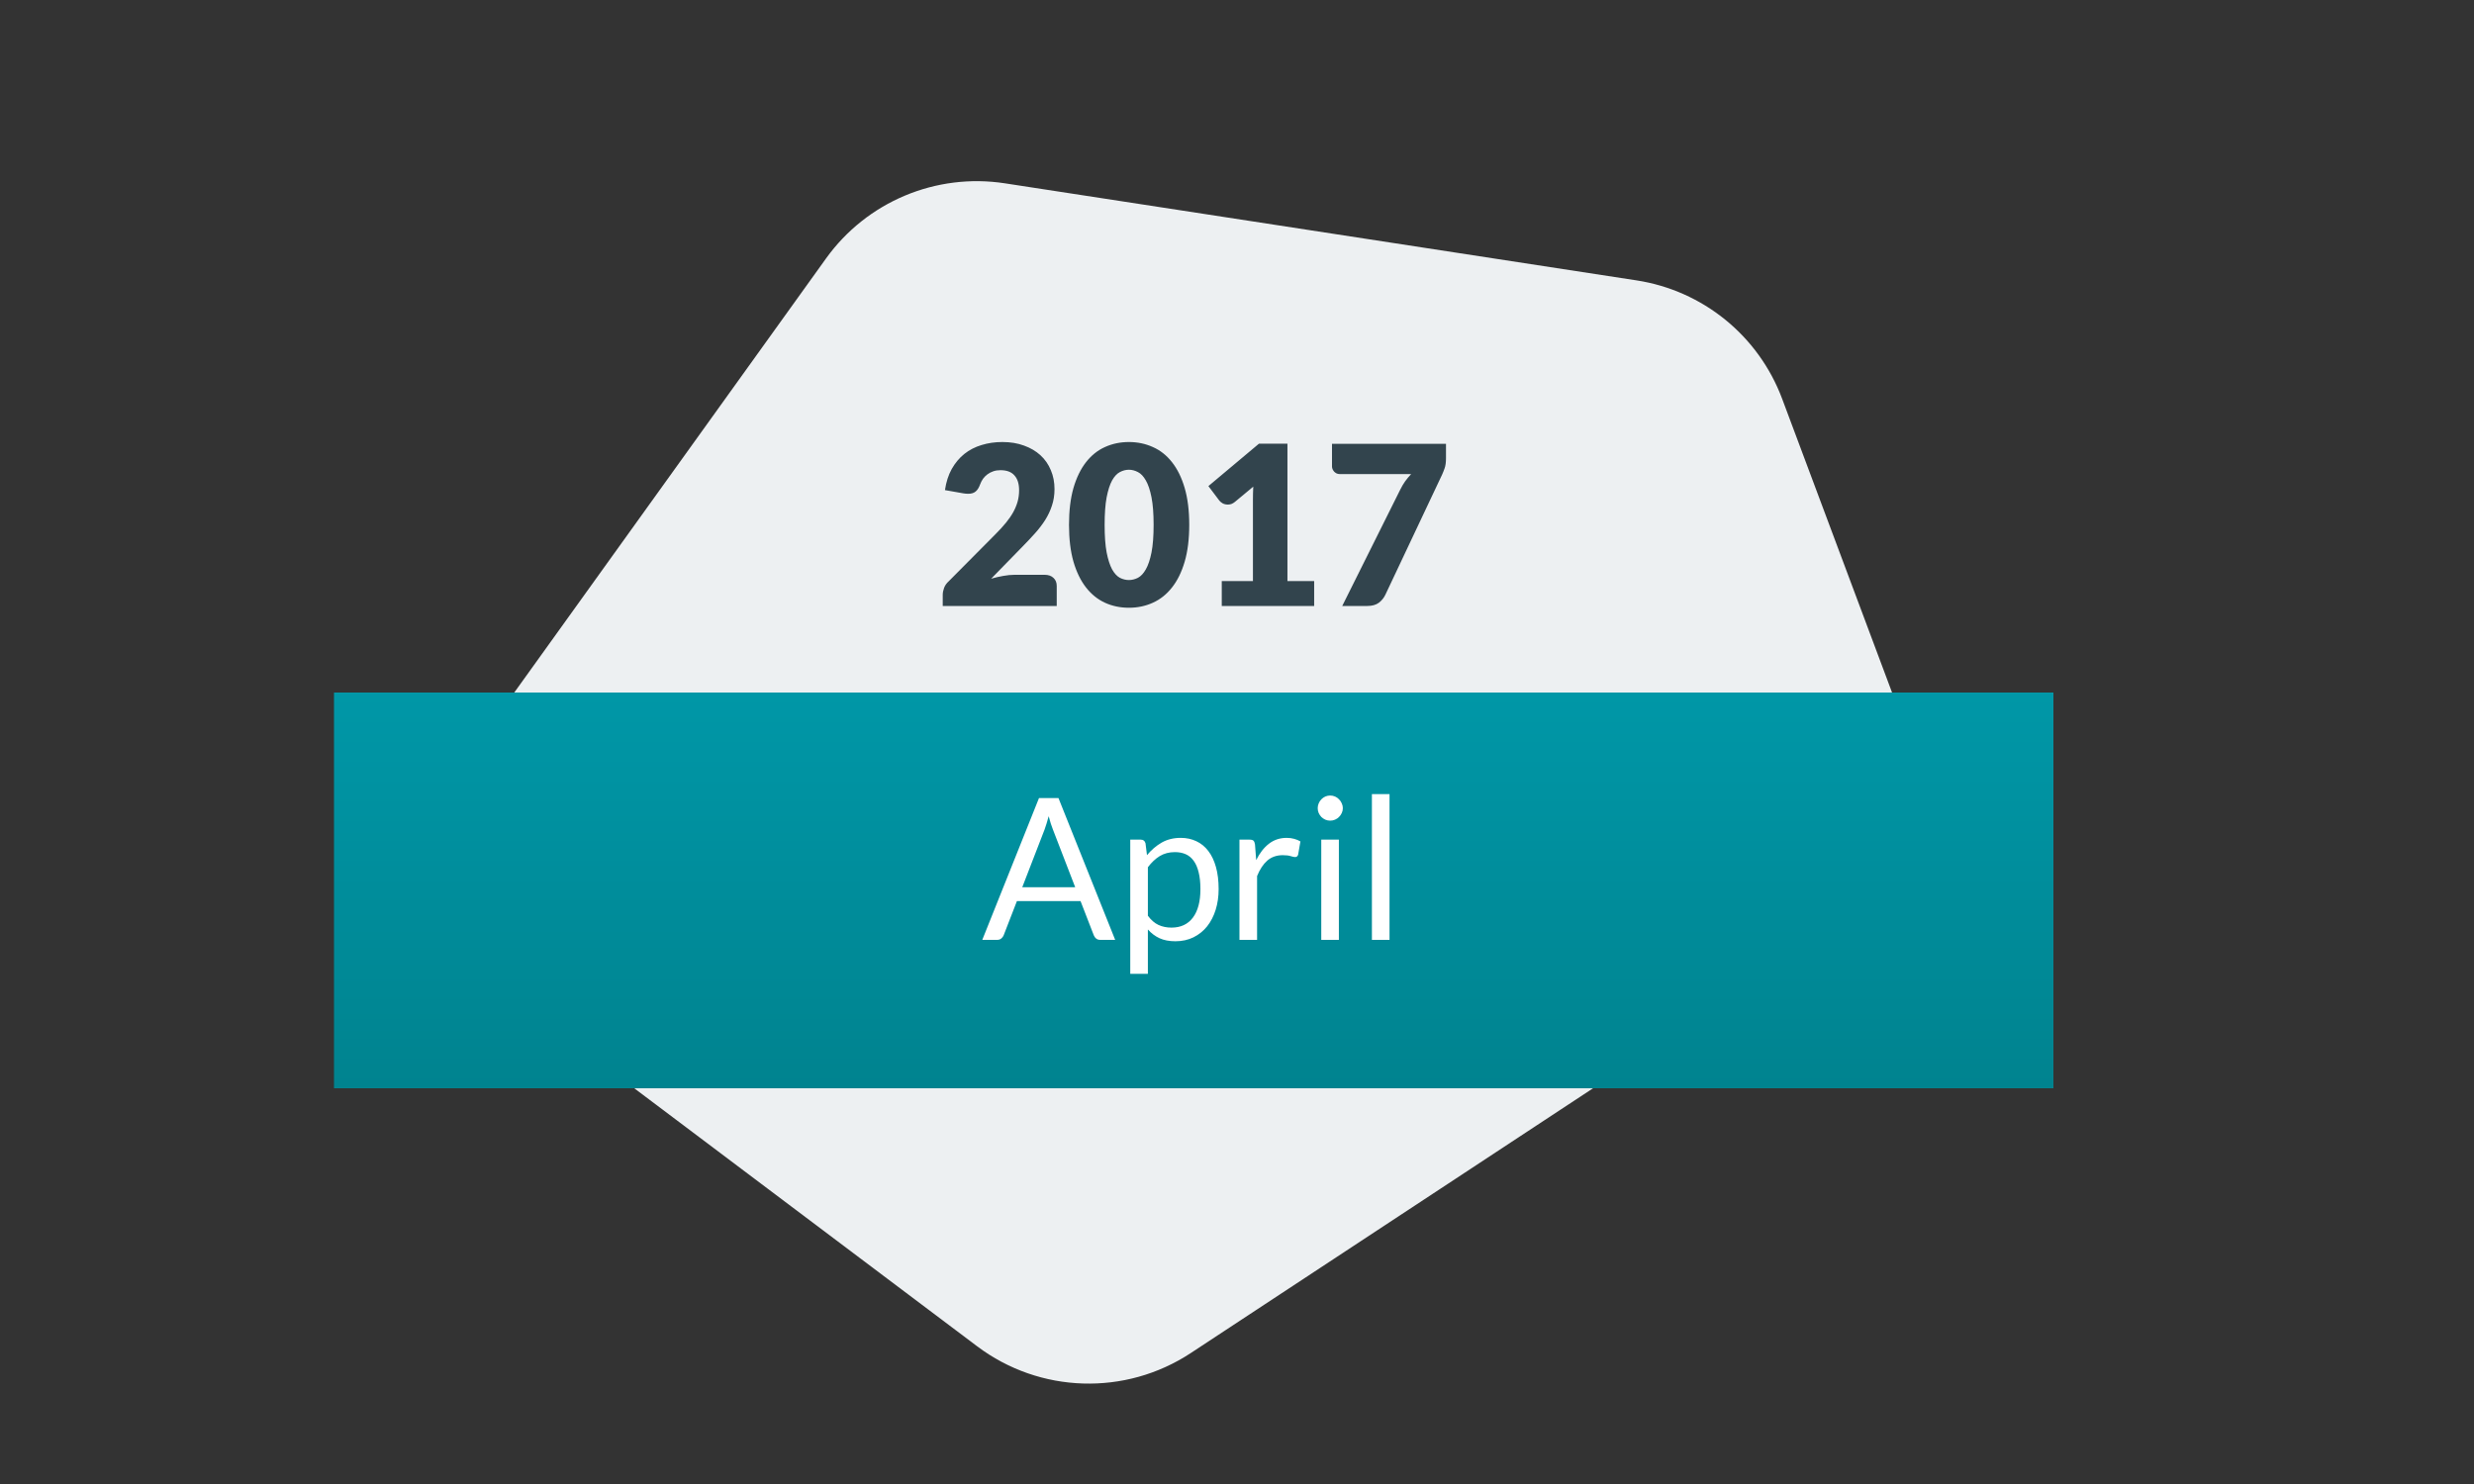 <svg width="200" height="120" viewBox="0 0 200 120" fill="none" xmlns="http://www.w3.org/2000/svg">
<rect x="0" y="0" width="200" height="120" fill="#333333" stroke="none"/>
<g clip-path="url(#clip0)">
<path d="M96.265 109.41L147.791 75.487C153.637 71.638 156.044 64.258 153.592 57.703L144.068 32.242C142.165 27.157 137.664 23.497 132.297 22.672L81.239 14.824C75.659 13.966 70.069 16.314 66.776 20.901L38.615 60.119C33.859 66.742 35.264 75.95 41.778 80.853L78.996 108.866C84.059 112.677 90.972 112.895 96.265 109.41Z" fill="#EDF0F2"/>
<path d="M81.035 35.743C81.683 35.743 82.265 35.839 82.781 36.031C83.303 36.217 83.747 36.478 84.113 36.814C84.479 37.15 84.758 37.552 84.95 38.02C85.148 38.482 85.247 38.992 85.247 39.55C85.247 40.03 85.178 40.474 85.04 40.882C84.908 41.29 84.725 41.68 84.491 42.052C84.257 42.418 83.984 42.775 83.672 43.123C83.366 43.465 83.039 43.813 82.691 44.167L80.126 46.795C80.456 46.699 80.78 46.624 81.098 46.57C81.422 46.51 81.725 46.48 82.007 46.48H84.455C84.755 46.48 84.992 46.564 85.166 46.732C85.34 46.894 85.427 47.11 85.427 47.38V49H76.211V48.1C76.211 47.926 76.247 47.74 76.319 47.542C76.391 47.344 76.517 47.164 76.697 47.002L80.477 43.195C80.801 42.871 81.083 42.562 81.323 42.268C81.563 41.974 81.761 41.686 81.917 41.404C82.073 41.116 82.19 40.831 82.268 40.549C82.346 40.261 82.385 39.958 82.385 39.64C82.385 39.118 82.259 38.719 82.007 38.443C81.761 38.161 81.383 38.02 80.873 38.02C80.663 38.02 80.471 38.05 80.297 38.11C80.123 38.17 79.967 38.251 79.829 38.353C79.691 38.455 79.571 38.575 79.469 38.713C79.373 38.851 79.295 39.001 79.235 39.163C79.139 39.433 79.016 39.628 78.866 39.748C78.722 39.868 78.524 39.928 78.272 39.928C78.212 39.928 78.146 39.925 78.074 39.919C78.008 39.913 77.939 39.904 77.867 39.892L76.391 39.631C76.487 38.977 76.67 38.407 76.94 37.921C77.216 37.435 77.555 37.03 77.957 36.706C78.365 36.382 78.83 36.142 79.352 35.986C79.874 35.824 80.435 35.743 81.035 35.743ZM96.139 42.439C96.139 43.585 96.016 44.578 95.77 45.418C95.524 46.258 95.182 46.954 94.744 47.506C94.312 48.058 93.796 48.469 93.196 48.739C92.602 49.009 91.957 49.144 91.261 49.144C90.565 49.144 89.92 49.009 89.326 48.739C88.738 48.469 88.228 48.058 87.796 47.506C87.364 46.954 87.025 46.258 86.779 45.418C86.539 44.578 86.419 43.585 86.419 42.439C86.419 41.293 86.539 40.3 86.779 39.46C87.025 38.62 87.364 37.924 87.796 37.372C88.228 36.82 88.738 36.412 89.326 36.148C89.92 35.878 90.565 35.743 91.261 35.743C91.957 35.743 92.602 35.878 93.196 36.148C93.796 36.412 94.312 36.82 94.744 37.372C95.182 37.924 95.524 38.62 95.77 39.46C96.016 40.3 96.139 41.293 96.139 42.439ZM93.259 42.439C93.259 41.533 93.202 40.792 93.088 40.216C92.974 39.634 92.821 39.178 92.629 38.848C92.443 38.518 92.23 38.293 91.99 38.173C91.75 38.047 91.507 37.984 91.261 37.984C91.015 37.984 90.772 38.047 90.532 38.173C90.298 38.293 90.088 38.518 89.902 38.848C89.722 39.178 89.575 39.634 89.461 40.216C89.353 40.792 89.299 41.533 89.299 42.439C89.299 43.351 89.353 44.095 89.461 44.671C89.575 45.247 89.722 45.703 89.902 46.039C90.088 46.369 90.298 46.597 90.532 46.723C90.772 46.843 91.015 46.903 91.261 46.903C91.507 46.903 91.75 46.843 91.99 46.723C92.23 46.597 92.443 46.369 92.629 46.039C92.821 45.703 92.974 45.247 93.088 44.671C93.202 44.095 93.259 43.351 93.259 42.439ZM98.768 46.984H101.288V40.369C101.288 40.045 101.297 39.706 101.315 39.352L99.83 40.585C99.734 40.663 99.638 40.72 99.542 40.756C99.446 40.786 99.353 40.801 99.263 40.801C99.107 40.801 98.966 40.768 98.84 40.702C98.72 40.63 98.63 40.555 98.57 40.477L97.688 39.307L101.774 35.878H104.078V46.984H106.238V49H98.768V46.984ZM116.895 35.887V37.057C116.895 37.387 116.859 37.654 116.787 37.858C116.715 38.062 116.646 38.236 116.58 38.38L111.999 48.082C111.879 48.34 111.702 48.559 111.468 48.739C111.234 48.913 110.925 49 110.541 49H108.507L113.187 39.613C113.313 39.355 113.448 39.124 113.592 38.92C113.742 38.716 113.904 38.521 114.078 38.335H108.309C108.225 38.335 108.144 38.32 108.066 38.29C107.994 38.254 107.928 38.209 107.868 38.155C107.814 38.095 107.769 38.029 107.733 37.957C107.697 37.879 107.679 37.801 107.679 37.723V35.887H116.895Z" fill="#32444D"/>
<path d="M27 56H166V88H27V56Z" fill="url(#paint0_linear)"/>
<path d="M90.152 76H88.952C88.814 76 88.701 75.965 88.616 75.896C88.531 75.827 88.467 75.739 88.424 75.632L87.352 72.864H82.208L81.136 75.632C81.099 75.728 81.035 75.813 80.944 75.888C80.853 75.963 80.742 76 80.608 76H79.408L83.992 64.536H85.568L90.152 76ZM82.64 71.744H86.92L85.12 67.08C85.003 66.792 84.888 66.432 84.776 66C84.718 66.219 84.659 66.421 84.6 66.608C84.547 66.789 84.493 66.949 84.44 67.088L82.64 71.744ZM91.371 78.744V67.896H92.219C92.422 67.896 92.55 67.995 92.603 68.192L92.723 69.152C93.07 68.731 93.465 68.392 93.907 68.136C94.355 67.88 94.87 67.752 95.451 67.752C95.915 67.752 96.337 67.843 96.715 68.024C97.094 68.2 97.416 68.464 97.683 68.816C97.95 69.163 98.155 69.595 98.299 70.112C98.443 70.629 98.515 71.224 98.515 71.896C98.515 72.493 98.435 73.051 98.275 73.568C98.115 74.08 97.886 74.525 97.587 74.904C97.288 75.277 96.921 75.573 96.483 75.792C96.051 76.005 95.563 76.112 95.019 76.112C94.518 76.112 94.088 76.029 93.731 75.864C93.379 75.699 93.067 75.464 92.795 75.16V78.744H91.371ZM94.979 68.904C94.515 68.904 94.107 69.011 93.755 69.224C93.409 69.437 93.088 69.739 92.795 70.128V74.048C93.056 74.4 93.342 74.648 93.651 74.792C93.966 74.936 94.315 75.008 94.699 75.008C95.451 75.008 96.03 74.739 96.435 74.2C96.841 73.661 97.043 72.893 97.043 71.896C97.043 71.368 96.995 70.915 96.899 70.536C96.808 70.157 96.675 69.848 96.499 69.608C96.323 69.363 96.107 69.184 95.851 69.072C95.595 68.96 95.305 68.904 94.979 68.904ZM100.199 76V67.896H101.015C101.17 67.896 101.277 67.925 101.335 67.984C101.394 68.043 101.434 68.144 101.455 68.288L101.551 69.552C101.829 68.987 102.17 68.547 102.575 68.232C102.986 67.912 103.466 67.752 104.015 67.752C104.239 67.752 104.442 67.779 104.623 67.832C104.805 67.88 104.973 67.949 105.127 68.04L104.943 69.104C104.906 69.237 104.823 69.304 104.695 69.304C104.621 69.304 104.506 69.28 104.351 69.232C104.197 69.179 103.981 69.152 103.703 69.152C103.207 69.152 102.791 69.296 102.455 69.584C102.125 69.872 101.847 70.291 101.623 70.84V76H100.199ZM108.236 67.896V76H106.812V67.896H108.236ZM108.556 65.352C108.556 65.491 108.527 65.621 108.468 65.744C108.415 65.861 108.34 65.968 108.244 66.064C108.154 66.155 108.047 66.227 107.924 66.28C107.802 66.333 107.671 66.36 107.532 66.36C107.394 66.36 107.263 66.333 107.14 66.28C107.023 66.227 106.916 66.155 106.82 66.064C106.73 65.968 106.658 65.861 106.604 65.744C106.551 65.621 106.524 65.491 106.524 65.352C106.524 65.213 106.551 65.083 106.604 64.96C106.658 64.832 106.73 64.723 106.82 64.632C106.916 64.536 107.023 64.461 107.14 64.408C107.263 64.355 107.394 64.328 107.532 64.328C107.671 64.328 107.802 64.355 107.924 64.408C108.047 64.461 108.154 64.536 108.244 64.632C108.34 64.723 108.415 64.832 108.468 64.96C108.527 65.083 108.556 65.213 108.556 65.352ZM112.33 64.216V76H110.906V64.216H112.33Z" fill="white"/>
</g>
<defs>
<linearGradient id="paint0_linear" x1="96.5" y1="56" x2="96.5" y2="88" gradientUnits="userSpaceOnUse">
<stop stop-color="#0097A7"/>
<stop offset="1" stop-color="#00838F"/>
</linearGradient>
<clipPath id="clip0">
<rect width="200" height="120" fill="white"/>
</clipPath>
</defs>
</svg>
